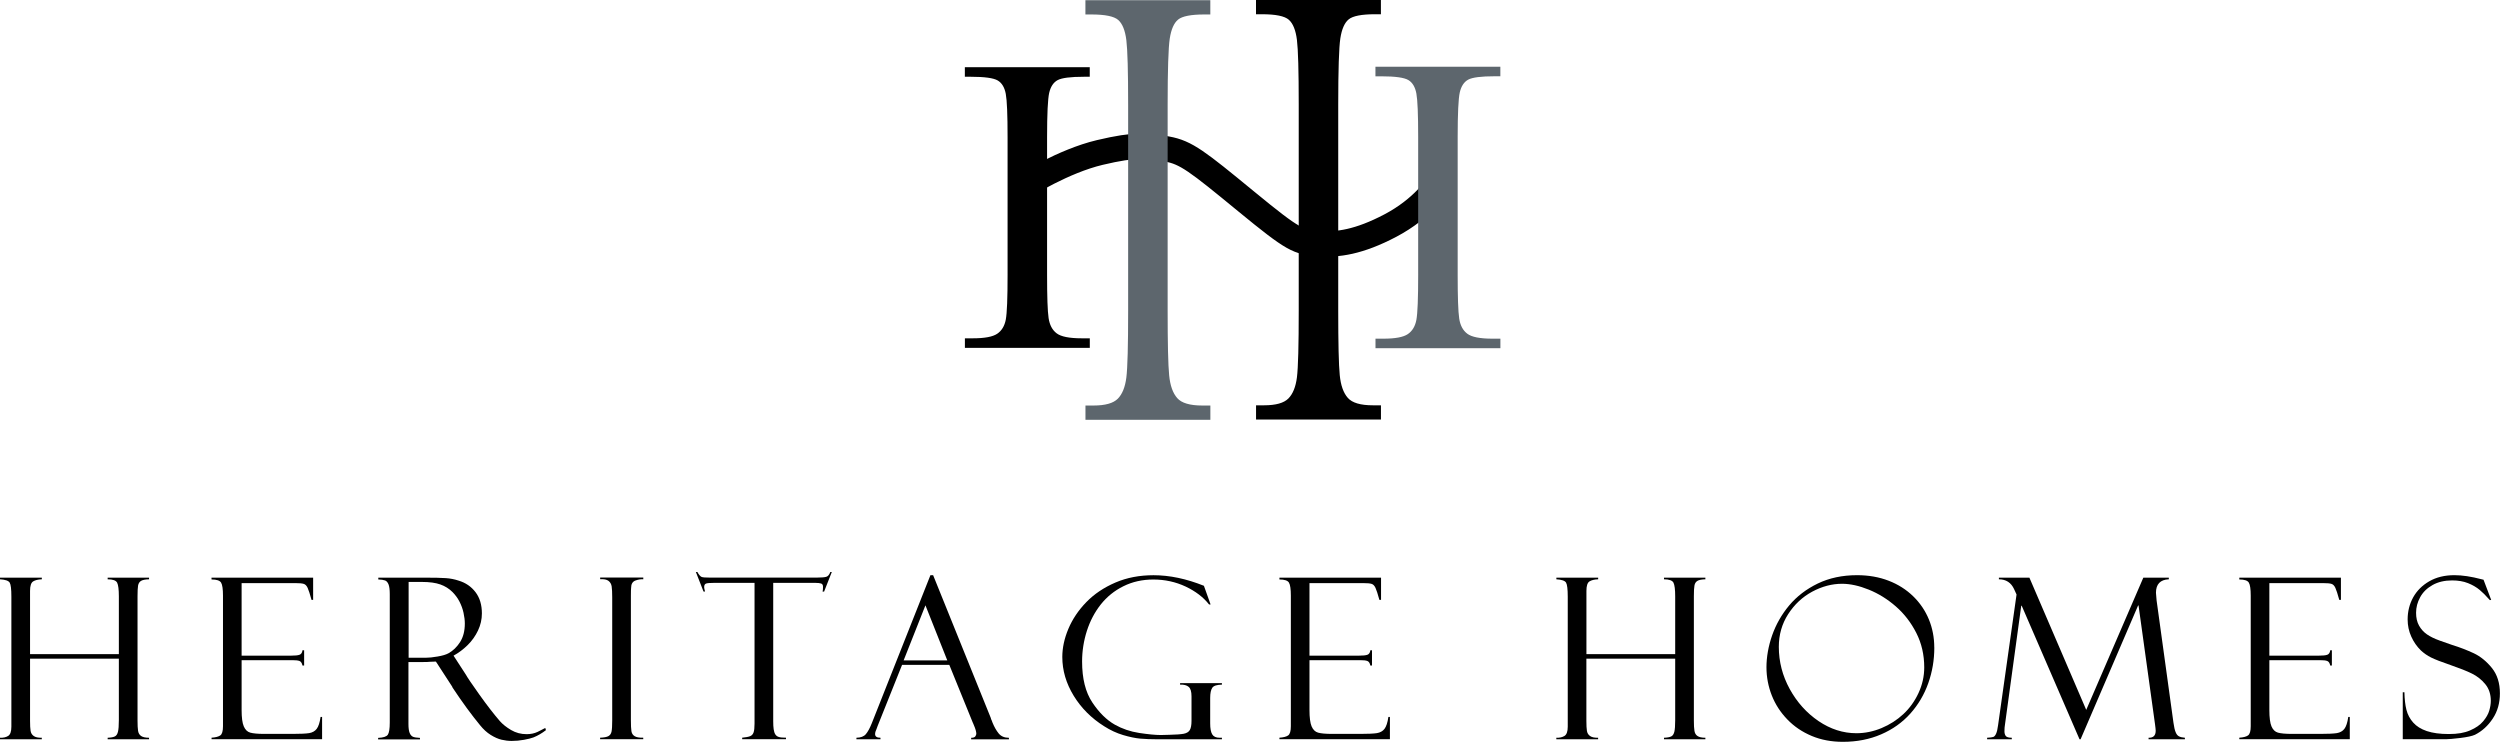 <?xml version="1.0" encoding="UTF-8"?><svg id="a" xmlns="http://www.w3.org/2000/svg" viewBox="0 0 558.22 165.64"><defs><style>.b{fill:#5d666d;}.c{fill:none;stroke:#000;stroke-miterlimit:10;stroke-width:5.67px;}</style></defs><g><path d="M26.54,147.07H6.71v13.89c0,1,.04,1.74,.12,2.23,.08,.5,.31,.88,.7,1.15,.38,.28,.99,.41,1.8,.39v.34H0v-.34c.72,.03,1.33-.1,1.81-.4,.49-.3,.73-.99,.73-2.07v-29.03c0-1.67-.12-2.72-.38-3.14-.26-.42-.98-.67-2.17-.74v-.37H9.34v.37c-.85,.03-1.5,.19-1.95,.48-.45,.29-.68,.99-.68,2.11v14.12H26.54v-12.91c0-1.51-.13-2.53-.38-3.04-.26-.5-.96-.76-2.12-.76v-.37h9.24v.37c-.85,.02-1.45,.14-1.8,.36-.35,.22-.56,.56-.65,1.04-.08,.47-.12,1.27-.12,2.4v27.72c0,1.04,.04,1.82,.12,2.32,.08,.51,.31,.9,.68,1.15,.38,.26,.97,.39,1.77,.39v.34h-9.24v-.34c.75-.03,1.29-.13,1.61-.3,.33-.16,.56-.5,.69-1.03,.13-.52,.2-1.39,.2-2.6v-13.75Z"/><path d="M47.23,129.4v-.42h22.69v4.97h-.36c-.36-1.32-.65-2.22-.87-2.69s-.5-.77-.85-.88c-.34-.12-1-.18-1.98-.18h-11.91v16.2h11.05c.87,0,1.49-.06,1.87-.19,.38-.14,.61-.46,.67-1.01h.37v3.4h-.37c-.12-.55-.34-.89-.67-1.01-.34-.13-.86-.18-1.58-.18h-11.34v11.14c0,1.67,.16,2.88,.48,3.63,.32,.75,.8,1.23,1.45,1.41s1.68,.28,3.1,.28h6.37c1.72,0,2.94-.06,3.67-.17,.72-.12,1.29-.43,1.69-.95s.69-1.4,.87-2.66h.34v4.97h-24.68v-.34c.9-.06,1.55-.23,1.95-.51s.6-.96,.6-2.06v-29.16c0-1.45-.14-2.42-.42-2.89-.28-.47-.99-.71-2.13-.71Z"/><path d="M84.47,129.35v-.37h10.25c2.24,0,3.86,.04,4.86,.11s1.94,.26,2.8,.55c1.59,.47,2.85,1.34,3.8,2.59,.95,1.25,1.42,2.83,1.42,4.74,0,1.32-.29,2.6-.87,3.82s-1.35,2.31-2.32,3.26c-.97,.95-2.01,1.73-3.14,2.35l2.55,3.93,.22,.34c.31,.58,1.31,2.05,3,4.43,1.69,2.37,3.21,4.34,4.57,5.91,.62,.7,1.45,1.37,2.5,1.99,1.05,.62,2.2,.93,3.48,.93,.92,0,1.73-.17,2.45-.51,.23-.1,.51-.24,.83-.42,.33-.18,.62-.34,.88-.46l.15,.49c-.88,.69-1.81,1.23-2.77,1.62-.52,.19-1.24,.38-2.14,.54-.91,.17-1.82,.25-2.74,.25-.75,0-1.51-.09-2.26-.27-.76-.18-1.57-.54-2.42-1.07s-1.64-1.25-2.38-2.17c-1.9-2.3-3.94-5.09-6.13-8.38,0-.03-.03-.11-.1-.24l-3.63-5.59-1.35,.05c-.2,.04-.82,.06-1.86,.06h-2.92v13.82c0,.9,.09,1.56,.27,2.01,.18,.44,.43,.72,.76,.86,.32,.13,.84,.21,1.54,.24v.34h-9.34v-.34c1.15-.05,1.86-.28,2.16-.7,.29-.42,.44-1.33,.44-2.73v-28.7c0-.98-.1-1.7-.28-2.15-.19-.46-.45-.75-.77-.87-.33-.12-.84-.2-1.55-.23Zm6.77,.59v16.93h3.77c.74,0,1.64-.09,2.71-.28,1.07-.18,1.87-.42,2.42-.72,1.03-.57,1.89-1.41,2.6-2.52,.7-1.1,1.05-2.48,1.05-4.13,0-.72-.1-1.51-.29-2.39s-.5-1.71-.9-2.49-.92-1.49-1.55-2.13c-.77-.77-1.68-1.34-2.73-1.71s-2.42-.56-4.11-.56h-2.96Z"/><path d="M143.64,128.98v.37c-.55-.05-1.15,.05-1.77,.28-.63,.24-.95,.79-.95,1.63-.03,.19-.05,.81-.05,1.83v27.72c0,1.15,.04,1.96,.12,2.46,.08,.5,.32,.87,.72,1.11,.4,.25,1.04,.36,1.92,.34v.34h-9.63v-.34c.87-.03,1.48-.15,1.85-.35,.37-.21,.6-.54,.7-1.02,.1-.47,.15-1.31,.15-2.5v-27.45c0-1.1-.04-1.91-.12-2.45-.08-.54-.32-.95-.71-1.25s-1.01-.42-1.86-.37v-.37h9.63Z"/><path d="M185.73,127.73l-1.72,4.37h-.34c.06-.22,.1-.57,.1-1.06,0-.41-.14-.66-.43-.75-.28-.09-.7-.14-1.26-.14h-9.43v30.9c0,.7,.03,1.3,.1,1.78,.07,.48,.19,.87,.37,1.15s.44,.48,.79,.58c.34,.11,.87,.16,1.59,.16v.34h-9.78v-.34c.82-.08,1.41-.19,1.77-.34,.37-.14,.62-.42,.77-.82s.22-1.07,.22-1.99v-31.42h-9.04c-.9,0-1.49,.05-1.78,.15-.28,.1-.43,.36-.43,.8,0,.18,.06,.51,.2,.99h-.34l-1.71-4.37h.34c.31,.59,.63,.96,.95,1.11,.28,.1,.87,.14,1.77,.14h23.99c.96,0,1.65-.06,2.05-.17s.7-.47,.92-1.08h.34Z"/><path d="M211.96,148.46h-10.54l-5.46,13.65c-.16,.41-.24,.62-.24,.66-.21,.43-.32,.81-.32,1.15,0,.54,.4,.81,1.2,.81v.34h-5.37v-.34c.97-.02,1.67-.28,2.11-.81,.44-.52,.89-1.34,1.33-2.45l13.08-33.03h.61l12.89,31.91c0,.13,.05,.26,.15,.42l.2,.54c.41,1.01,.88,1.83,1.41,2.48,.53,.63,1.29,.95,2.27,.95v.34h-8.43v-.34c.47,0,.79-.1,.93-.32,.14-.21,.22-.41,.22-.58,0-.46-.19-1.11-.56-1.96-.03-.06-.07-.17-.12-.3-.05-.14-.09-.22-.12-.26l-5.22-12.84Zm-10.19-1h9.75l-4.88-12.3-4.87,12.3Z"/><path d="M272.84,164.73v.34h-14.56c-1.31,0-2.52-.05-3.64-.14-1.12-.1-2.41-.37-3.86-.8s-2.87-1.09-4.24-1.97c-2.84-1.78-5.11-4.05-6.8-6.81-1.69-2.76-2.54-5.65-2.54-8.65,0-2.04,.45-4.14,1.36-6.3,.91-2.15,2.24-4.14,4.01-5.96,1.76-1.81,3.93-3.26,6.48-4.36s5.4-1.64,8.52-1.64c3.59,0,7.34,.79,11.25,2.36l1.49,4.17h-.34c-1.27-1.62-3.02-2.95-5.23-4-2.22-1.04-4.62-1.57-7.21-1.57-2.45,0-4.68,.5-6.69,1.5-2.01,.99-3.69,2.36-5.05,4.07-1.35,1.71-2.39,3.68-3.1,5.89-.71,2.22-1.07,4.5-1.07,6.85,0,3.81,.76,6.85,2.28,9.13,1.52,2.28,3.2,3.94,5.05,4.98,1.62,.91,3.43,1.53,5.43,1.84,2,.3,3.61,.46,4.82,.46l1.93-.05c1.45-.03,2.51-.11,3.17-.23,.66-.13,1.12-.4,1.37-.83,.25-.42,.38-1.11,.38-2.06v-5.46c0-1.07-.21-1.77-.64-2.13s-1.06-.52-1.91-.49v-.34h9.34v.34c-1.13,.02-1.85,.25-2.15,.7-.31,.46-.47,1.21-.47,2.26v5.68c0,1.15,.15,1.97,.46,2.47,.3,.5,.85,.75,1.65,.75h.51Z"/><path d="M285.68,129.4v-.42h22.69v4.97h-.37c-.36-1.32-.65-2.22-.87-2.69-.22-.47-.5-.77-.85-.88-.34-.12-1-.18-1.99-.18h-11.9v16.2h11.05c.87,0,1.49-.06,1.87-.19,.38-.14,.61-.46,.67-1.01h.37v3.4h-.37c-.11-.55-.34-.89-.67-1.01-.33-.13-.86-.18-1.58-.18h-11.34v11.14c0,1.67,.16,2.88,.47,3.63,.32,.75,.8,1.23,1.45,1.41,.64,.18,1.67,.28,3.1,.28h6.37c1.71,0,2.94-.06,3.66-.17,.73-.12,1.3-.43,1.7-.95,.39-.51,.69-1.4,.87-2.66h.34v4.97h-24.67v-.34c.9-.06,1.55-.23,1.95-.51s.6-.96,.6-2.06v-29.16c0-1.45-.14-2.42-.42-2.89-.28-.47-.99-.71-2.13-.71Z"/><path d="M374.04,147.07h-19.82v13.89c0,1,.04,1.74,.12,2.23,.08,.5,.31,.88,.7,1.15,.38,.28,.99,.41,1.8,.39v.34h-9.33v-.34c.71,.03,1.32-.1,1.81-.4,.49-.3,.74-.99,.74-2.07v-29.03c0-1.67-.13-2.72-.38-3.14-.25-.42-.98-.67-2.16-.74v-.37h9.33v.37c-.85,.03-1.5,.19-1.95,.48s-.67,.99-.67,2.11v14.12h19.82v-12.91c0-1.51-.13-2.53-.38-3.04-.26-.5-.96-.76-2.12-.76v-.37h9.24v.37c-.85,.02-1.45,.14-1.79,.36-.35,.22-.57,.56-.65,1.04-.09,.47-.13,1.27-.13,2.4v27.72c0,1.04,.04,1.82,.13,2.32,.08,.51,.3,.9,.68,1.15,.38,.26,.97,.39,1.76,.39v.34h-9.24v-.34c.75-.03,1.29-.13,1.62-.3,.33-.16,.55-.5,.69-1.03,.13-.52,.19-1.39,.19-2.6v-13.75Z"/><path d="M431.91,144.59c0,2.76-.45,5.42-1.35,7.96s-2.24,4.81-4.01,6.79c-1.78,1.98-3.94,3.52-6.51,4.63-2.56,1.11-5.42,1.67-8.55,1.67-2.53,0-4.85-.43-6.95-1.31s-3.92-2.1-5.44-3.68c-1.53-1.58-2.69-3.36-3.48-5.37s-1.19-4.1-1.19-6.31,.42-4.69,1.27-7.11,2.11-4.65,3.8-6.67,3.81-3.64,6.37-4.89c2.57-1.24,5.5-1.87,8.78-1.87,2.6,0,4.95,.42,7.07,1.24s3.94,1.98,5.48,3.48c1.53,1.49,2.7,3.22,3.5,5.17,.8,1.95,1.2,4.05,1.2,6.26Zm-2.25,4.43c0-2.8-.59-5.37-1.77-7.69s-2.7-4.29-4.57-5.92c-1.87-1.63-3.89-2.88-6.04-3.75s-4.15-1.31-5.98-1.31c-2.25,0-4.47,.59-6.67,1.77-2.19,1.19-3.97,2.86-5.36,5.02-1.39,2.17-2.08,4.6-2.08,7.29,0,3.32,.81,6.46,2.44,9.43,1.63,2.96,3.77,5.34,6.43,7.15,2.66,1.8,5.48,2.71,8.45,2.71,1.9,0,3.77-.38,5.62-1.15,1.84-.77,3.47-1.81,4.87-3.12,1.41-1.31,2.53-2.88,3.38-4.7,.85-1.83,1.28-3.73,1.28-5.73Z"/><path d="M478.58,128.98h5.69v.37c-1.91,.08-2.87,1.09-2.87,3.01,0,.25,.05,.81,.14,1.7l3.77,27.34c.13,.93,.29,1.63,.48,2.08,.18,.46,.43,.77,.74,.93,.3,.17,.75,.27,1.33,.32v.34h-8.11v-.34c1.06,.03,1.59-.49,1.59-1.57,0-.26-.06-.74-.15-1.44l-3.68-26.52h-.1l-12.84,29.87h-.24l-12.91-29.82h-.1l-3.65,26.66c-.06,.3-.1,.76-.1,1.4,0,.41,.1,.75,.29,1.02,.2,.26,.65,.4,1.35,.4v.34h-5.51v-.34c.67-.03,1.13-.1,1.38-.18,.24-.09,.46-.34,.63-.74,.18-.39,.33-1.03,.44-1.9l4.12-29.16-.54-1.19c-.67-1.47-1.81-2.21-3.4-2.21v-.37h6.81l12.69,29.53,12.75-29.53Z"/><path d="M500.01,129.4v-.42h22.69v4.97h-.37c-.36-1.32-.65-2.22-.87-2.69-.22-.47-.5-.77-.85-.88-.34-.12-1-.18-1.99-.18h-11.9v16.2h11.05c.87,0,1.49-.06,1.87-.19,.38-.14,.61-.46,.67-1.01h.37v3.4h-.37c-.11-.55-.34-.89-.67-1.01-.33-.13-.86-.18-1.58-.18h-11.34v11.14c0,1.67,.16,2.88,.47,3.63,.32,.75,.8,1.23,1.45,1.41,.64,.18,1.67,.28,3.1,.28h6.37c1.71,0,2.94-.06,3.66-.17,.73-.12,1.3-.43,1.7-.95,.39-.51,.69-1.4,.87-2.66h.34v4.97h-24.67v-.34c.9-.06,1.55-.23,1.95-.51s.6-.96,.6-2.06v-29.16c0-1.45-.14-2.42-.42-2.89-.28-.47-.99-.71-2.13-.71Z"/><path d="M554.54,129.44l1.71,4.51-.29,.05s-.14-.16-.37-.39c-.56-.65-1.19-1.28-1.9-1.88-.71-.6-1.59-1.11-2.61-1.52-1.03-.41-2.21-.61-3.56-.61-1.68,0-3.13,.34-4.36,1.03-1.23,.69-2.15,1.59-2.76,2.71-.62,1.12-.92,2.28-.92,3.49,0,1.13,.22,2.09,.67,2.88s1.03,1.43,1.75,1.93,1.67,.97,2.87,1.4,2.11,.75,2.74,.96c1.75,.54,3.37,1.17,4.87,1.87,1.49,.71,2.84,1.81,4.03,3.28,1.19,1.48,1.79,3.37,1.79,5.67,0,2.15-.53,4.02-1.59,5.62-1.06,1.61-2.39,2.82-3.97,3.62-.64,.29-1.73,.53-3.28,.72-1.54,.18-2.61,.28-3.22,.28h-9.63v-10.49h.37c.03,1.55,.18,2.86,.45,3.93,.27,1.07,.78,2.02,1.51,2.84,.73,.83,1.75,1.46,3.04,1.9,1.31,.44,2.94,.66,4.92,.66s3.48-.26,4.74-.81c1.27-.54,2.24-1.22,2.92-2.03s1.15-1.62,1.37-2.41c.23-.79,.34-1.51,.34-2.17,0-1.47-.41-2.71-1.23-3.71s-1.81-1.79-2.97-2.36c-1.17-.58-2.77-1.21-4.79-1.91-2.06-.7-3.51-1.27-4.35-1.69s-1.6-.95-2.27-1.57c-.9-.88-1.62-1.91-2.15-3.1-.54-1.18-.81-2.46-.81-3.83,0-1.78,.41-3.42,1.23-4.92,.83-1.49,2.03-2.69,3.61-3.6s3.45-1.36,5.59-1.36c1.75,0,3.77,.3,6.07,.91,.05,0,.13,.02,.22,.05s.15,.05,.17,.05Z"/></g><g><path d="M280.45,3.18V0h27.89V3.18h-1.3c-3,0-4.96,.38-5.89,1.14s-1.55,2.18-1.87,4.25c-.31,2.07-.47,7-.47,14.78v45.94c0,7.37,.11,12.19,.34,14.47,.22,2.28,.82,3.97,1.8,5.08,.97,1.11,2.84,1.66,5.6,1.66h1.8v3.18h-27.89v-3.18h1.8c2.61,0,4.42-.51,5.42-1.52,1-1.01,1.64-2.59,1.91-4.73,.27-2.14,.4-7.13,.4-14.96V23.35c0-7.46-.13-12.27-.4-14.44-.27-2.16-.87-3.66-1.8-4.49-.93-.83-2.94-1.24-6.03-1.24h-1.3Z"/><path d="M215.44,17.14v-2.13h27.89v2.13h-1.3c-3,0-4.96,.25-5.89,.76s-1.55,1.46-1.87,2.84c-.31,1.39-.47,4.68-.47,9.89v30.72c0,4.93,.11,8.15,.34,9.68s.82,2.66,1.8,3.4c.97,.74,2.84,1.11,5.6,1.11h1.8v2.13h-27.89v-2.13h1.8c2.61,0,4.42-.34,5.42-1.02s1.64-1.73,1.91-3.16c.27-1.43,.4-4.77,.4-10V30.63c0-4.99-.13-8.21-.4-9.66-.27-1.45-.87-2.45-1.8-3s-2.94-.83-6.03-.83h-1.3Z"/><path class="c" d="M228.85,41.43s8.55-5.44,16.71-7.38c8.16-1.94,10.75-1.55,15.02-.78s6.74,2.72,17.62,11.66,11.66,9.06,16.19,9.45c4.26,.37,9.1-.35,16.06-4.01,7.38-3.89,10.49-8.94,10.49-8.94"/><path class="b" d="M242.36,3.23V.05h27.89V3.23h-1.3c-3,0-4.96,.38-5.89,1.14s-1.55,2.18-1.87,4.25c-.31,2.07-.47,7-.47,14.78v45.94c0,7.37,.11,12.19,.34,14.47,.22,2.28,.82,3.97,1.8,5.08,.97,1.11,2.84,1.66,5.6,1.66h1.8v3.18h-27.89v-3.18h1.8c2.61,0,4.42-.51,5.42-1.52s1.64-2.59,1.91-4.73c.27-2.14,.4-7.13,.4-14.96V23.4c0-7.46-.13-12.27-.4-14.44-.27-2.16-.87-3.66-1.8-4.49-.93-.83-2.94-1.24-6.03-1.24h-1.3Z"/><path class="b" d="M307.12,17.03v-2.13h27.89v2.13h-1.3c-3,0-4.96,.25-5.89,.76-.93,.51-1.55,1.46-1.87,2.85-.31,1.39-.47,4.7-.47,9.92v30.83c0,4.95,.11,8.18,.34,9.71,.22,1.53,.82,2.67,1.8,3.41,.97,.74,2.84,1.11,5.6,1.11h1.8v2.13h-27.89v-2.13h1.8c2.61,0,4.42-.34,5.42-1.02,1-.68,1.64-1.74,1.91-3.18,.27-1.44,.4-4.78,.4-10.04V30.57c0-5.01-.13-8.24-.4-9.69-.27-1.45-.87-2.46-1.8-3.01s-2.94-.83-6.03-.83h-1.3Z"/></g></svg>